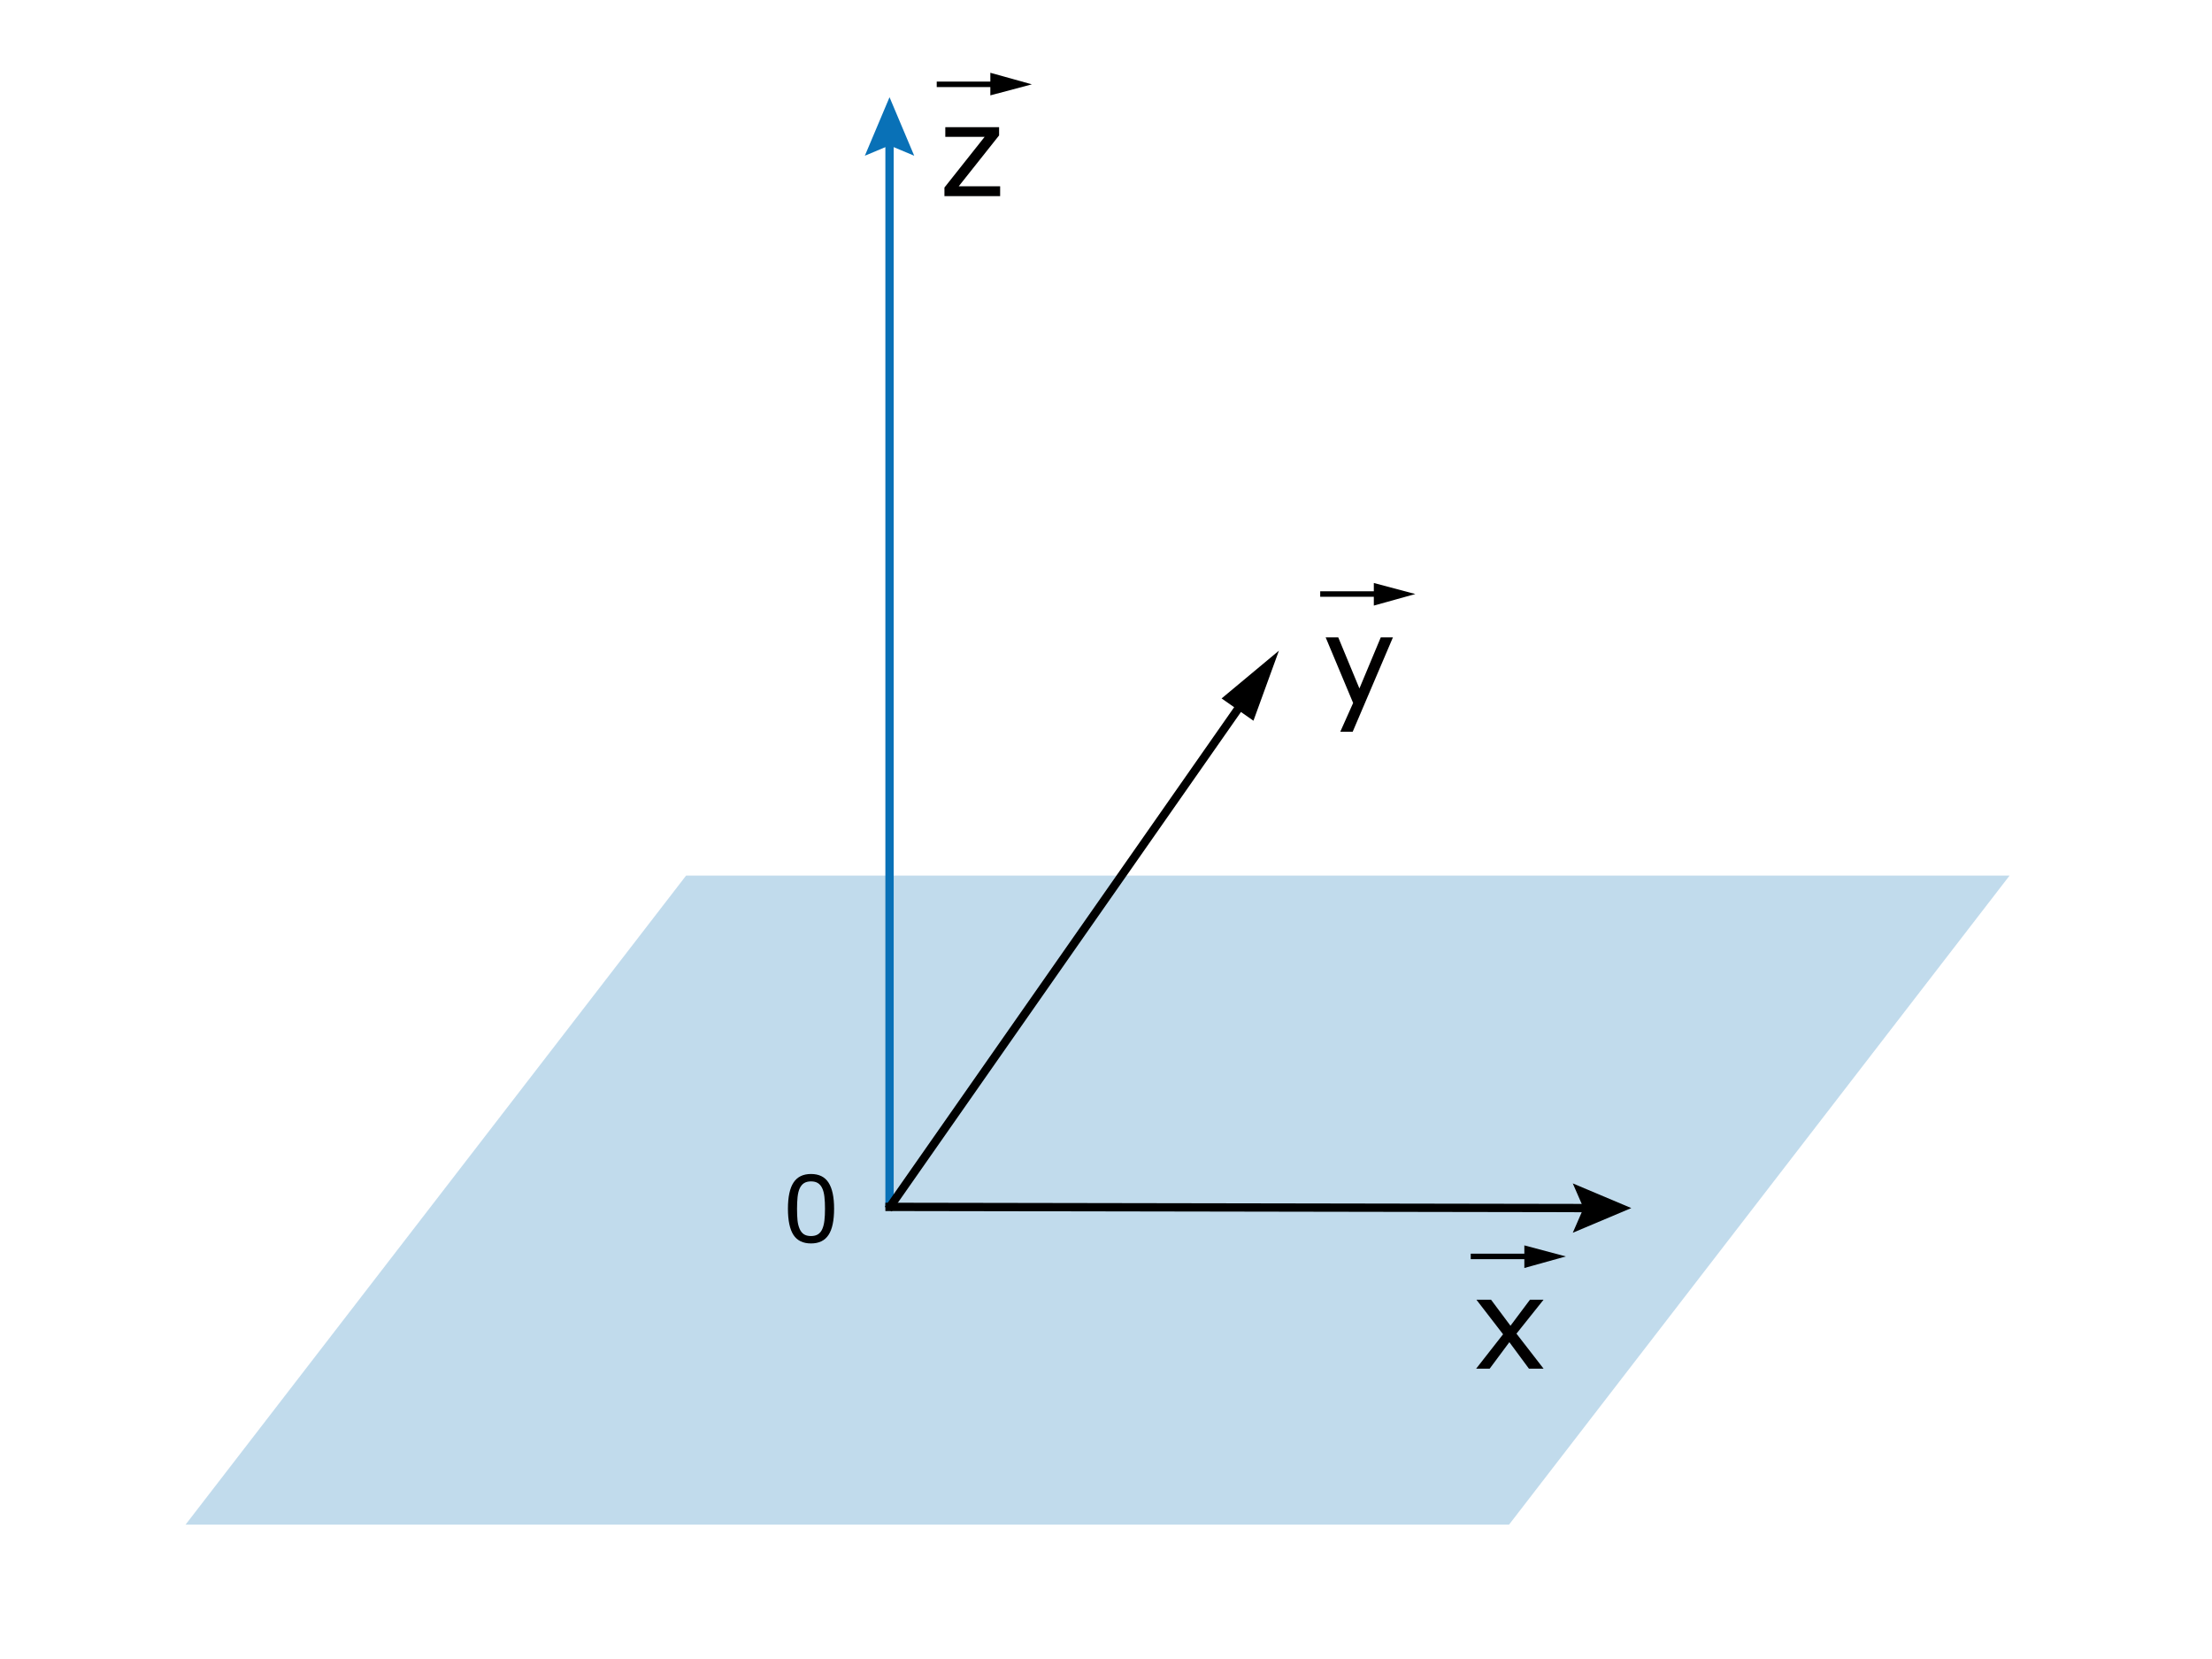 <?xml version="1.0" encoding="UTF-8" standalone="no"?>
<!-- Generator: Adobe Illustrator 23.0.1, SVG Export Plug-In . SVG Version: 6.00 Build 0)  -->
<svg xmlns:dc="http://purl.org/dc/elements/1.1/" xmlns:cc="http://creativecommons.org/ns#" xmlns:rdf="http://www.w3.org/1999/02/22-rdf-syntax-ns#" xmlns:svg="http://www.w3.org/2000/svg" xmlns="http://www.w3.org/2000/svg" xmlns:sodipodi="http://sodipodi.sourceforge.net/DTD/sodipodi-0.dtd" xmlns:inkscape="http://www.inkscape.org/namespaces/inkscape" version="1.1" x="0px" y="0px" viewBox="0 0 800 600" style="enable-background:new 0 0 800 600;" xml:space="preserve" id="svg88" sodipodi:docname="14_rys_1-01_bezozn.svg" inkscape:version="0.92.2 5c3e80d, 2017-08-06"><defs id="defs92"/><sodipodi:namedview pagecolor="#ffffff" bordercolor="#666666" borderopacity="1" objecttolerance="10" gridtolerance="10" guidetolerance="10" inkscape:pageopacity="0" inkscape:pageshadow="2" inkscape:window-width="2560" inkscape:window-height="1367" id="namedview90" showgrid="false" inkscape:zoom="1.1125147" inkscape:cx="416.19469" inkscape:cy="211.1995" inkscape:window-x="0" inkscape:window-y="1" inkscape:window-maximized="1" inkscape:current-layer="rysunek"/><style type="text/css" id="style2">
	.st0{fill:#FFFFFF;}
	.st1{opacity:0.25;fill:#0971B7;}
	.st2{fill:none;stroke:#0971B7;stroke-width:2.088;stroke-linecap:square;stroke-miterlimit:10;}
	.st3{fill:#0971B7;}
	.st4{font-family:'OpenSans-Regular';}
	.st5{font-size:16.46px;}
	.st6{fill:none;stroke:#000000;stroke-width:2.088;stroke-linecap:square;stroke-miterlimit:10;}
	.st7{fill:none;stroke:#000000;stroke-width:1.044;stroke-miterlimit:10;}
	.st8{fill:#010000;}
	.st9{font-size:24.06px;}
	.st10{fill:none;stroke:#0971B7;stroke-width:2.087;stroke-miterlimit:10;stroke-dasharray:12.928,12.928;}
</style><g id="tlo"><rect class="st0" width="800" height="600" id="rect4"/></g><g id="rysunek"><rect x="0" y="3.6" class="st0" width="794.4" height="596.4" id="rect7" style="fill:#ffffff"/><polygon class="st1" points="167.9,472 500.3,472 626,309 293.6,309 " id="polygon9" transform="matrix(1.44,0,0,1.44,-174.658,-128.282)" style="opacity:0.25;fill:#0971b7"/><g id="g19" transform="matrix(1.44,0,0,1.44,-174.658,-128.282)"><g id="g17"><path style="fill:none;stroke:#0971b7;stroke-width:2.088;stroke-linecap:square;stroke-miterlimit:10" d="M 344.7,123.5 V 391.3" id="line11" inkscape:connector-curvature="0"/><g id="g15"><path style="fill:#0971b7" d="m 338.5,128.2 6.2,-2.6 6.2,2.6 -6.2,-14.7 z" id="polygon13" inkscape:connector-curvature="0"/></g></g></g><g id="g23" transform="matrix(2.016,0,0,2.016,-381.448,-354.454)"><g aria-label="0" transform="translate(329.465,398.64)" style="font-size:16.46px;font-family:OpenSans-Regular" id="text21"><path d="m 9.379,-5.988 q 0,3.223 -1.013,4.734 -1.005,1.503 -3.126,1.503 -2.154,0 -3.151,-1.527 -0.989,-1.527 -0.989,-4.694 0,-3.191 1.005,-4.71 1.005,-1.527 3.134,-1.527 2.154,0 3.143,1.551 0.997,1.543 0.997,4.67 z m -2.114,3.649 q 0.281,-0.651 0.378,-1.527 0.104,-0.884 0.104,-2.122 0,-1.222 -0.104,-2.122 -0.096,-0.9 -0.386,-1.527 -0.281,-0.619 -0.772,-0.932 -0.482,-0.313 -1.246,-0.313 -0.755,0 -1.254,0.313 -0.49,0.313 -0.78,0.948 -0.273,0.595 -0.378,1.551 -0.096,0.956 -0.096,2.098 0,1.254 0.088,2.098 0.088,0.844 0.378,1.511 0.265,0.627 0.747,0.956 0.49,0.33 1.294,0.33 0.755,0 1.254,-0.313 0.498,-0.313 0.772,-0.948 z" style="font-size:16.46px;font-family:OpenSans-Regular" id="path230" inkscape:connector-curvature="0"/></g></g><g id="g33" transform="matrix(1.44,0,0,1.44,-174.658,-128.282)"><g id="g31"><path style="fill:none;stroke:#000000;stroke-width:2.089;stroke-linecap:square;stroke-miterlimit:10" d="M 434,264.6 345,391.9" id="line25" inkscape:connector-curvature="0"/><g id="g29"><path d="m 428.1,264.5 14.4,-12 -6.4,17.6 z" id="polygon27" inkscape:connector-curvature="0"/></g></g></g><g id="g43" transform="matrix(1.44,0,0,1.44,-174.658,-128.282)"><g id="g41"><path style="fill:none;stroke:#000000;stroke-width:2.089;stroke-linecap:square;stroke-miterlimit:10" d="M 521,392.5 344.7,392.2" id="line35" inkscape:connector-curvature="0"/><g id="g39"><path d="m 516.3,386.3 2.7,6.2 -2.7,6.2 14.7,-6.2 z" id="polygon37" inkscape:connector-curvature="0"/></g></g></g><g id="g53" transform="matrix(1.901,0,0,1.901,-344.44,-184.884)"><g id="g51"><path style="fill:none;stroke:#000000;stroke-width:1.044;stroke-miterlimit:10" d="m 359.4,113.3 h 11.7" id="line45" inkscape:connector-curvature="0"/><g id="g49"><path d="m 369.6,115.4 7.9,-2.1 -7.9,-2.2 z" id="polygon47" inkscape:connector-curvature="0"/></g></g></g><g id="g57" transform="matrix(1.901,0,0,1.901,-344.44,-184.884)"><g aria-label="z" transform="translate(359.775,134.568)" style="font-size:24.06px;font-family:OpenSans-Regular;fill:#010000" id="text55"><path d="M 11.689,0 H 1.093 V -1.633 L 8.741,-11.278 H 1.257 v -1.844 H 11.49 v 1.574 l -7.683,9.681 h 7.883 z" style="font-size:24.06px;font-family:OpenSans-Regular;fill:#010000" id="path221" inkscape:connector-curvature="0"/></g></g><g id="g67" transform="matrix(1.901,0,0,1.901,-388.815,-245.395)"><g id="g65"><path style="fill:none;stroke:#000000;stroke-width:1.044;stroke-miterlimit:10" d="m 455.7,242.1 h 11.6" id="line59" inkscape:connector-curvature="0"/><g id="g63"><path d="m 465.9,244.3 7.9,-2.2 -7.9,-2.1 z" id="polygon61" inkscape:connector-curvature="0"/></g></g></g><g id="g71" transform="matrix(1.901,0,0,1.901,-388.815,-245.395)"><g aria-label="y" transform="translate(456.017,263.463)" style="font-size:24.06px;font-family:OpenSans-Regular;fill:#010000" id="text69"><path d="M 13.522,-13.123 5.862,4.84 H 3.501 L 5.945,-0.634 0.717,-13.123 H 3.113 l 4.03,9.728 4.065,-9.728 z" style="font-size:24.06px;font-family:OpenSans-Regular;fill:#010000" id="path216" inkscape:connector-curvature="0"/></g></g><g id="g81" transform="matrix(1.901,0,0,1.901,-406.233,-312.651)"><g id="g79"><path style="fill:none;stroke:#000000;stroke-width:1.044;stroke-miterlimit:10" d="m 493.5,403.5 h 11.6" id="line73" inkscape:connector-curvature="0"/><g id="g77"><path d="m 503.7,405.7 7.9,-2.2 -7.9,-2.1 z" id="polygon75" inkscape:connector-curvature="0"/></g></g></g><g id="g85" transform="matrix(1.901,0,0,1.901,-406.233,-312.651)"><g aria-label="x" transform="translate(493.825,424.854)" style="font-size:24.06px;font-family:OpenSans-Regular;fill:#010000" id="text83"><path d="M 13.534,0 H 10.75 L 7.025,-5.04 3.278,0 H 0.705 L 5.827,-6.544 0.752,-13.123 h 2.784 l 3.701,4.958 3.712,-4.958 h 2.585 l -5.157,6.462 z" style="font-size:24.06px;font-family:OpenSans-Regular;fill:#010000" id="path211" inkscape:connector-curvature="0"/></g></g></g></svg>

